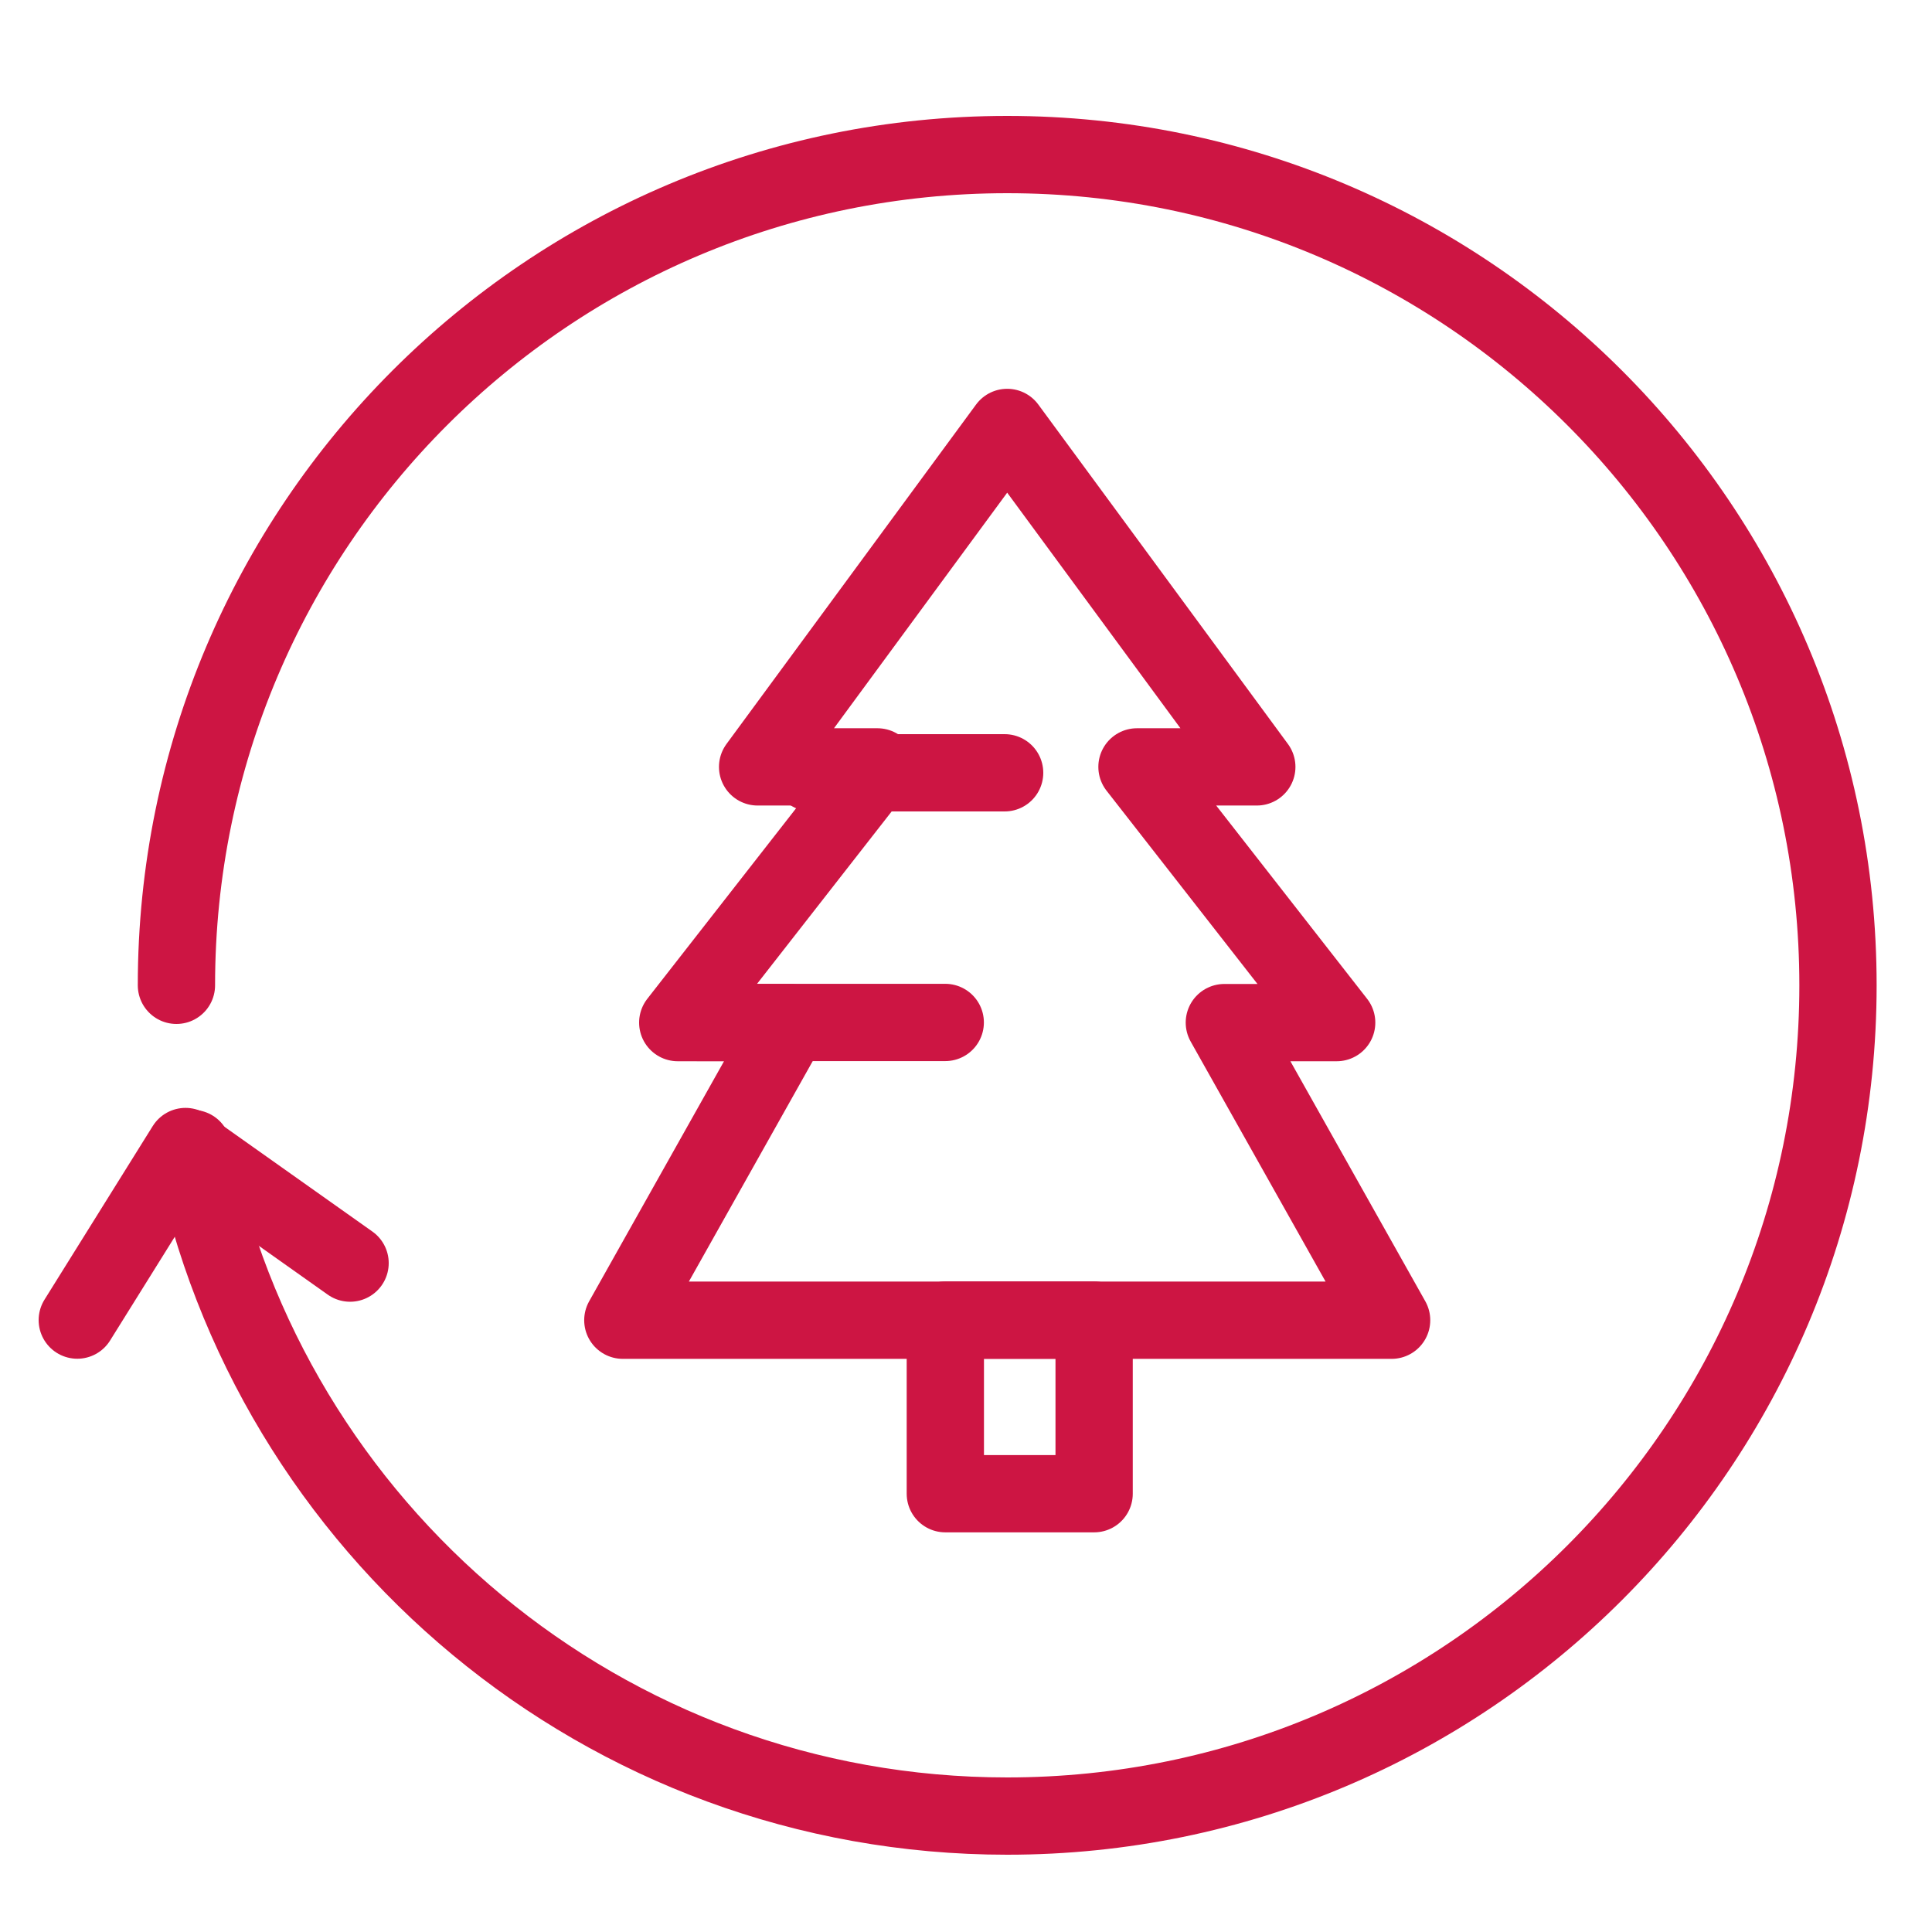 <svg xmlns="http://www.w3.org/2000/svg" fill="none" viewBox="0 0 50 50" height="50" width="50">
<path stroke-linejoin="round" stroke-linecap="round" stroke-width="2" stroke="#CD1543" d="M31.686 26.465H34.593L29.425 19.847H32.526L26.066 11.062L19.607 19.847H22.708L17.54 26.465H20.446L16.119 34.167H26.066H36.015L31.686 26.465Z"></path>
<path stroke-linejoin="round" stroke-linecap="round" stroke-width="2" stroke="#CD1543" d="M28.316 34.164H24.465V38.657H28.316V34.164Z"></path>
<path stroke-linejoin="round" stroke-linecap="round" stroke-width="2" stroke="#CD1543" d="M4.566 25.5C4.566 13.625 14.193 4 26.067 4C37.94 4 47.567 13.625 47.567 25.5C47.567 37.375 37.942 47 26.067 47C15.638 47 6.943 39.575 4.981 29.723"></path>
<path stroke-linejoin="round" stroke-linecap="round" stroke-width="2" stroke="#CD1543" d="M21 20L26 20"></path>
<path stroke-linejoin="round" stroke-linecap="round" stroke-width="2" stroke="#CD1543" d="M18.045 26.461H24.463"></path>
<path stroke-linejoin="round" stroke-linecap="round" stroke-width="2" stroke="#CD1543" d="M2 34.164L4.801 29.672L9.06 32.689"></path>
</svg>
